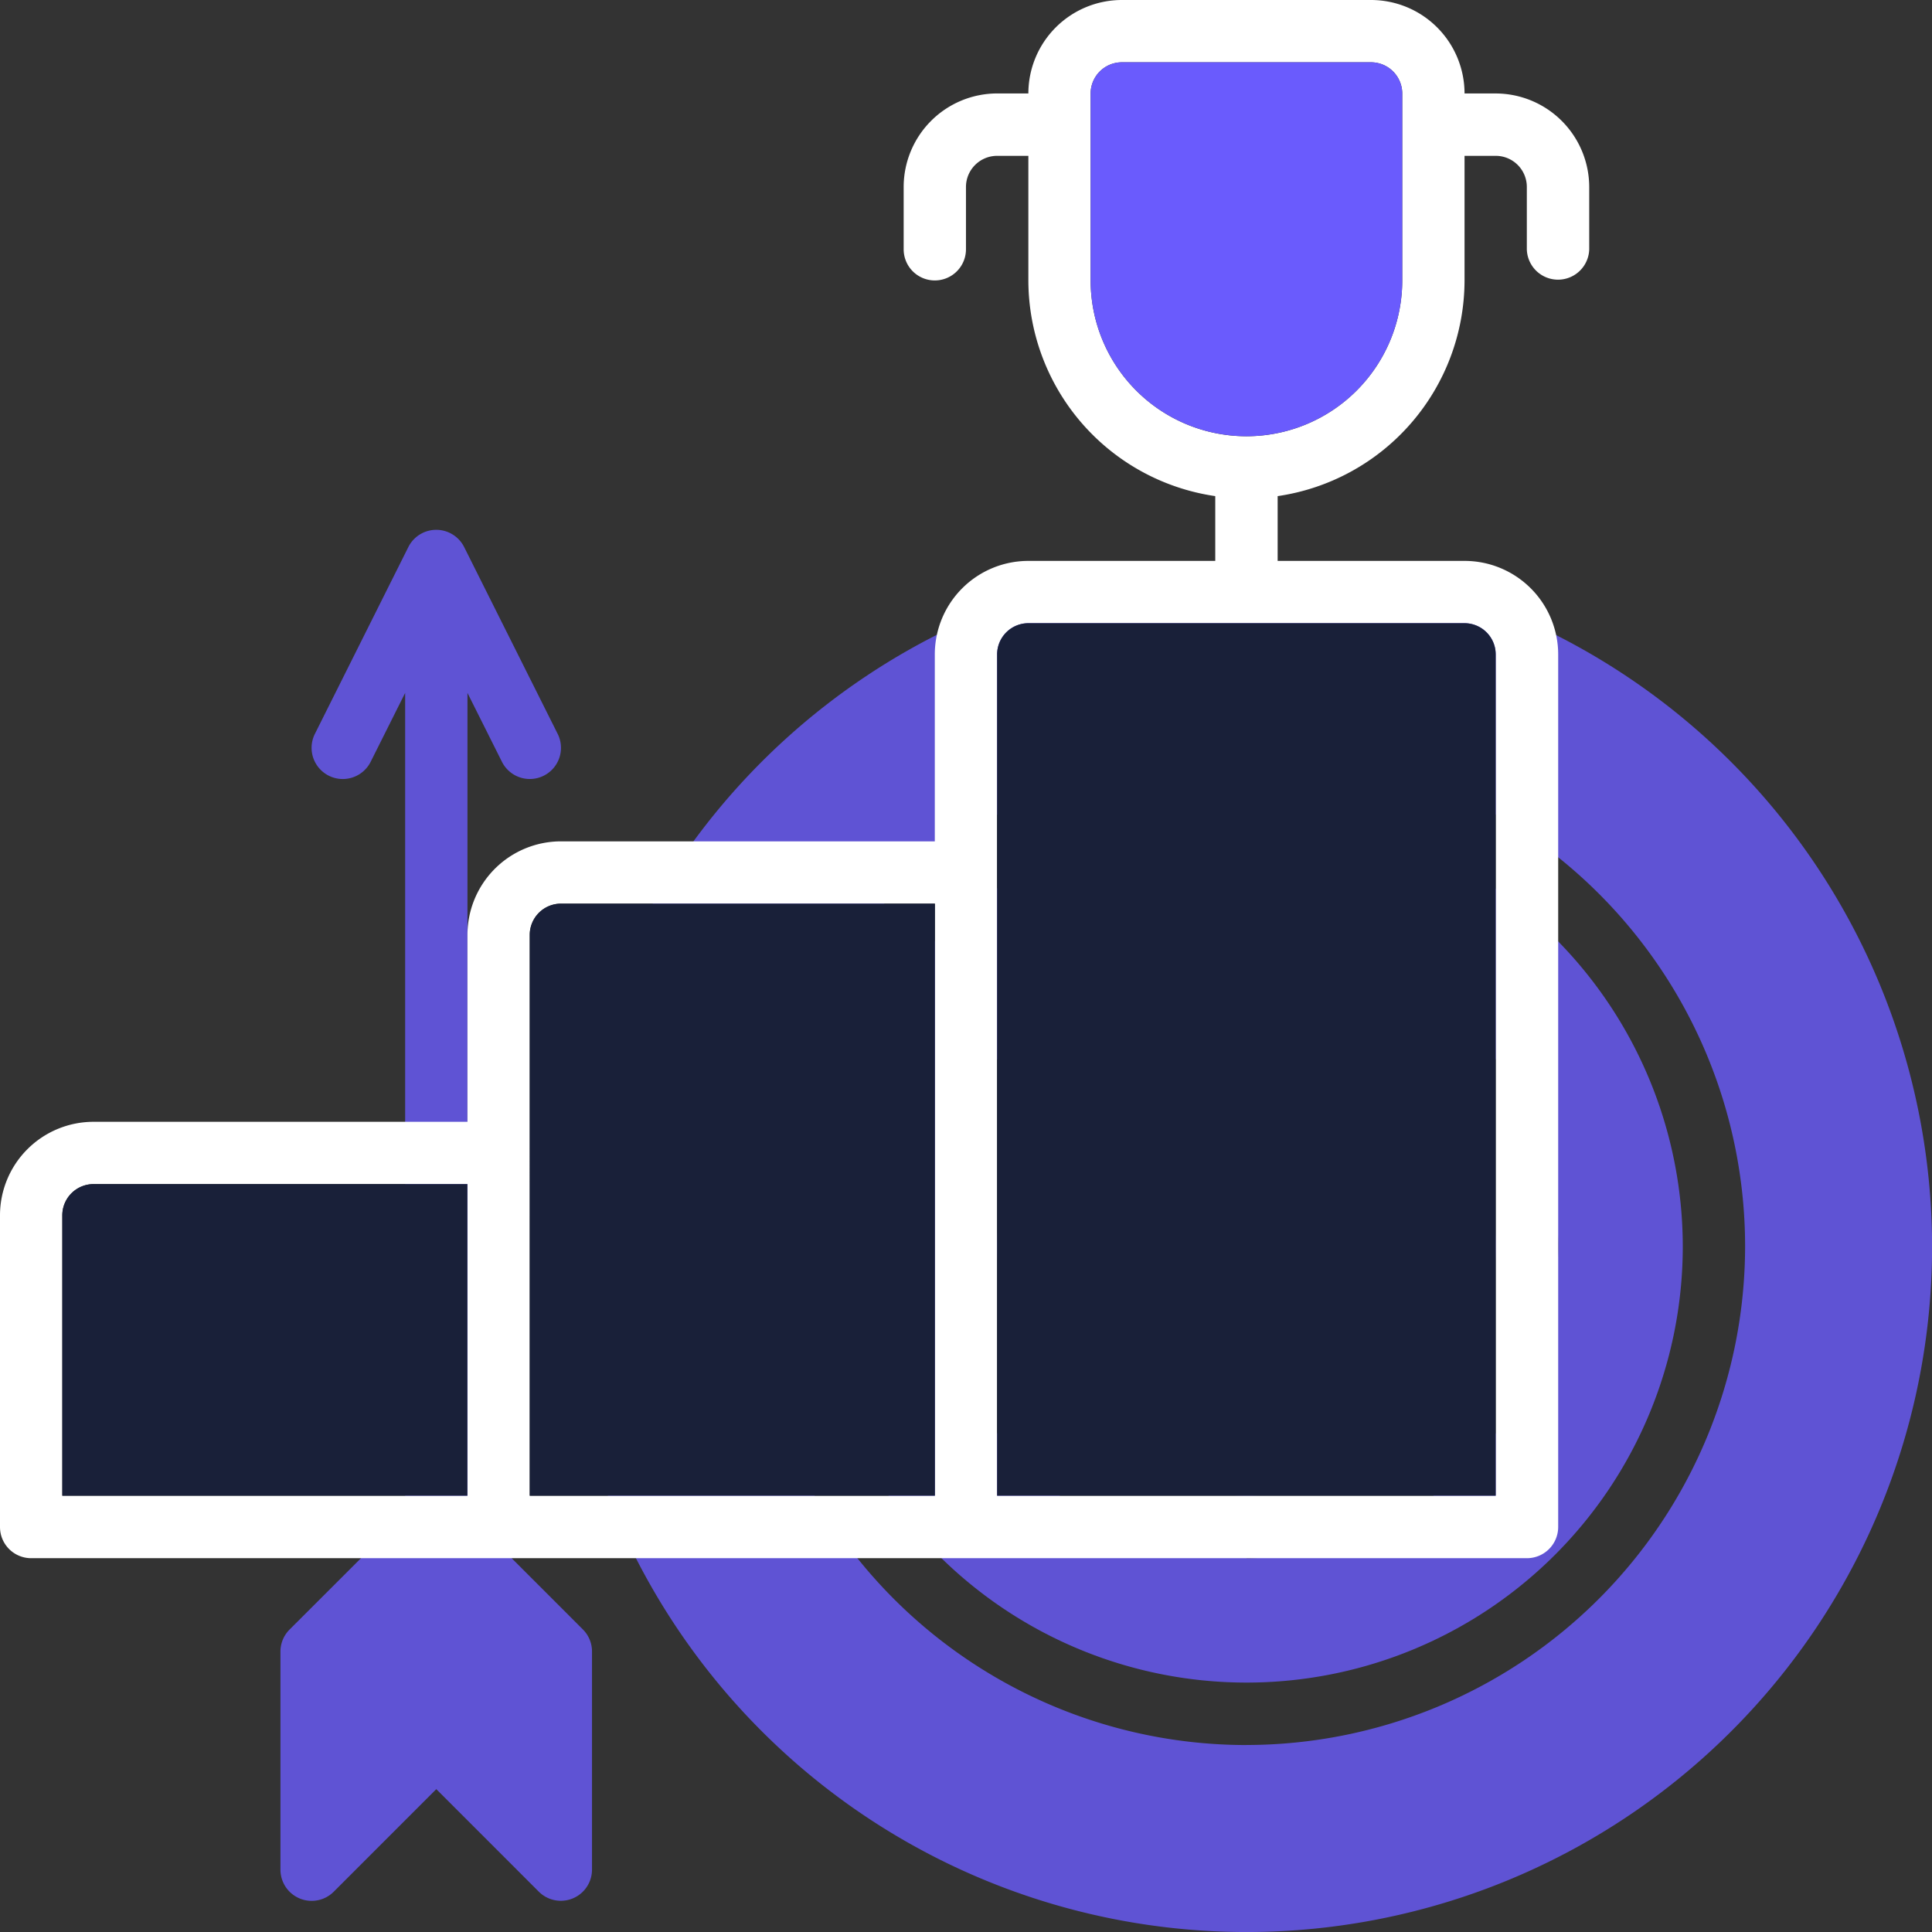 <svg id="Group_895" data-name="Group 895" xmlns="http://www.w3.org/2000/svg" xmlns:xlink="http://www.w3.org/1999/xlink" width="87.289" height="87.289" viewBox="0 0 87.289 87.289">
  <rect x="0" y="0" width="87.289" height="87.289" fill="#333333" stroke="none"/>
  <defs>
    <clipPath id="clip-path">
      <rect id="Rectangle_298" data-name="Rectangle 298" width="87.289" height="87.289" fill="none"/>
    </clipPath>
    <clipPath id="clip-path-3">
      <rect id="Rectangle_296" data-name="Rectangle 296" width="74.618" height="63.351" fill="none"/>
    </clipPath>
  </defs>
  <g id="Group_894" data-name="Group 894" clip-path="url(#clip-path)">
    <g id="Group_893" data-name="Group 893" transform="translate(0 0)">
      <g id="Group_892" data-name="Group 892" clip-path="url(#clip-path)">
        <g id="Group_891" data-name="Group 891" transform="translate(12.671 23.938)" opacity="0.8">
          <g id="Group_890" data-name="Group 890">
            <g id="Group_889" data-name="Group 889" clip-path="url(#clip-path-3)">
              <path id="Path_3312" data-name="Path 3312" d="M15.246,12.43a2.815,2.815,0,1,0,2.815,2.815,2.819,2.819,0,0,0-2.815-2.815" transform="translate(28.401 17.13)" fill="#6a5bfd"/>
              <path id="Path_3313" data-name="Path 3313" d="M21.731,10.468A11.261,11.261,0,1,0,32.995,21.731,11.276,11.276,0,0,0,21.731,10.468m0,16.893a5.632,5.632,0,1,1,5.63-5.63,5.637,5.637,0,0,1-5.63,5.63" transform="translate(21.915 10.648)" fill="#6a5bfd"/>
              <path id="Path_3314" data-name="Path 3314" d="M36.864,5.888A30.974,30.974,0,1,0,67.839,36.859,31.009,31.009,0,0,0,36.864,5.888m0,53.5A22.527,22.527,0,1,1,59.391,36.859,22.553,22.553,0,0,1,36.864,59.386" transform="translate(6.783 -4.484)" fill="#6a5bfd"/>
              <path id="Path_3315" data-name="Path 3315" d="M28.217,8.5A19.71,19.71,0,1,0,47.929,28.217,19.737,19.737,0,0,0,28.217,8.5m0,33.79A14.078,14.078,0,1,1,42.3,28.217,14.095,14.095,0,0,1,28.217,42.3" transform="translate(15.429 4.162)" fill="#6a5bfd"/>
              <path id="Path_3316" data-name="Path 3316" d="M11.393,50.026V12.93l1.558,3.112a1.408,1.408,0,0,0,2.518-1.261L11.242,6.337a1.41,1.41,0,0,0-2.518,0L4.5,14.781A1.408,1.408,0,0,0,7.02,16.042L8.578,12.93v37.1L3.357,55.247a1.407,1.407,0,0,0-.413.994V66.1a1.41,1.41,0,0,0,2.406.994l4.635-4.635,4.635,4.635a1.408,1.408,0,0,0,2.4-.994V56.241a1.4,1.4,0,0,0-.409-.994Z" transform="translate(-2.944 -5.562)" fill="#6a5bfd"/>
            </g>
          </g>
        </g>
        <path id="Path_3317" data-name="Path 3317" d="M67.577,4.222H66.169A4.227,4.227,0,0,0,61.947,0H50.684a4.227,4.227,0,0,0-4.222,4.222H45.05a4.23,4.23,0,0,0-4.222,4.226v2.815a1.407,1.407,0,1,0,2.815,0V8.449A1.408,1.408,0,0,1,45.05,7.041h1.412v5.63a9.866,9.866,0,0,0,8.444,9.744v2.927H46.461a4.227,4.227,0,0,0-4.226,4.222v8.449H25.342a4.227,4.227,0,0,0-4.222,4.222v8.449H4.222A4.227,4.227,0,0,0,0,54.906V68.988A1.408,1.408,0,0,0,1.407,70.4H68.984A1.412,1.412,0,0,0,70.4,68.988V29.564a4.23,4.23,0,0,0-4.227-4.222H57.725V22.415a9.866,9.866,0,0,0,8.444-9.744V7.041h1.407a1.405,1.405,0,0,1,1.407,1.407v2.815a1.41,1.41,0,0,0,2.819,0V8.449a4.234,4.234,0,0,0-4.226-4.226M2.815,54.906A1.411,1.411,0,0,1,4.222,53.5h16.9V67.577H2.815Zm21.12,12.671V42.235a1.411,1.411,0,0,1,1.407-1.407H42.235V67.577ZM67.577,29.564V67.577H45.05V29.564a1.412,1.412,0,0,1,1.412-1.407H66.169a1.408,1.408,0,0,1,1.407,1.407M63.354,12.671a7.039,7.039,0,1,1-14.078,0V4.222a1.411,1.411,0,0,1,1.407-1.407H61.947a1.411,1.411,0,0,1,1.407,1.407Z" transform="translate(0 0)" fill="#fff"/>
        <path id="Path_3318" data-name="Path 3318" d="M.654,13.837A1.411,1.411,0,0,1,2.061,12.43H18.954V26.508H.654Z" transform="translate(2.161 41.068)" fill="#192039"/>
        <path id="Path_3319" data-name="Path 3319" d="M5.561,36.235V10.893A1.411,1.411,0,0,1,6.968,9.486h16.9V36.235Z" transform="translate(18.373 31.341)" fill="#192039"/>
        <path id="Path_3320" data-name="Path 3320" d="M32.994,7.949V45.962H10.467V7.949a1.413,1.413,0,0,1,1.407-1.407H31.587a1.411,1.411,0,0,1,1.407,1.407" transform="translate(34.583 21.614)" fill="#192039"/>
        <path id="Path_3321" data-name="Path 3321" d="M25.527,10.51a7.039,7.039,0,1,1-14.078,0V2.061A1.411,1.411,0,0,1,12.856.654H24.12a1.411,1.411,0,0,1,1.407,1.407Z" transform="translate(37.827 2.16)" fill="#6a5bfd"/>
      </g>
    </g>
  </g>
</svg>
